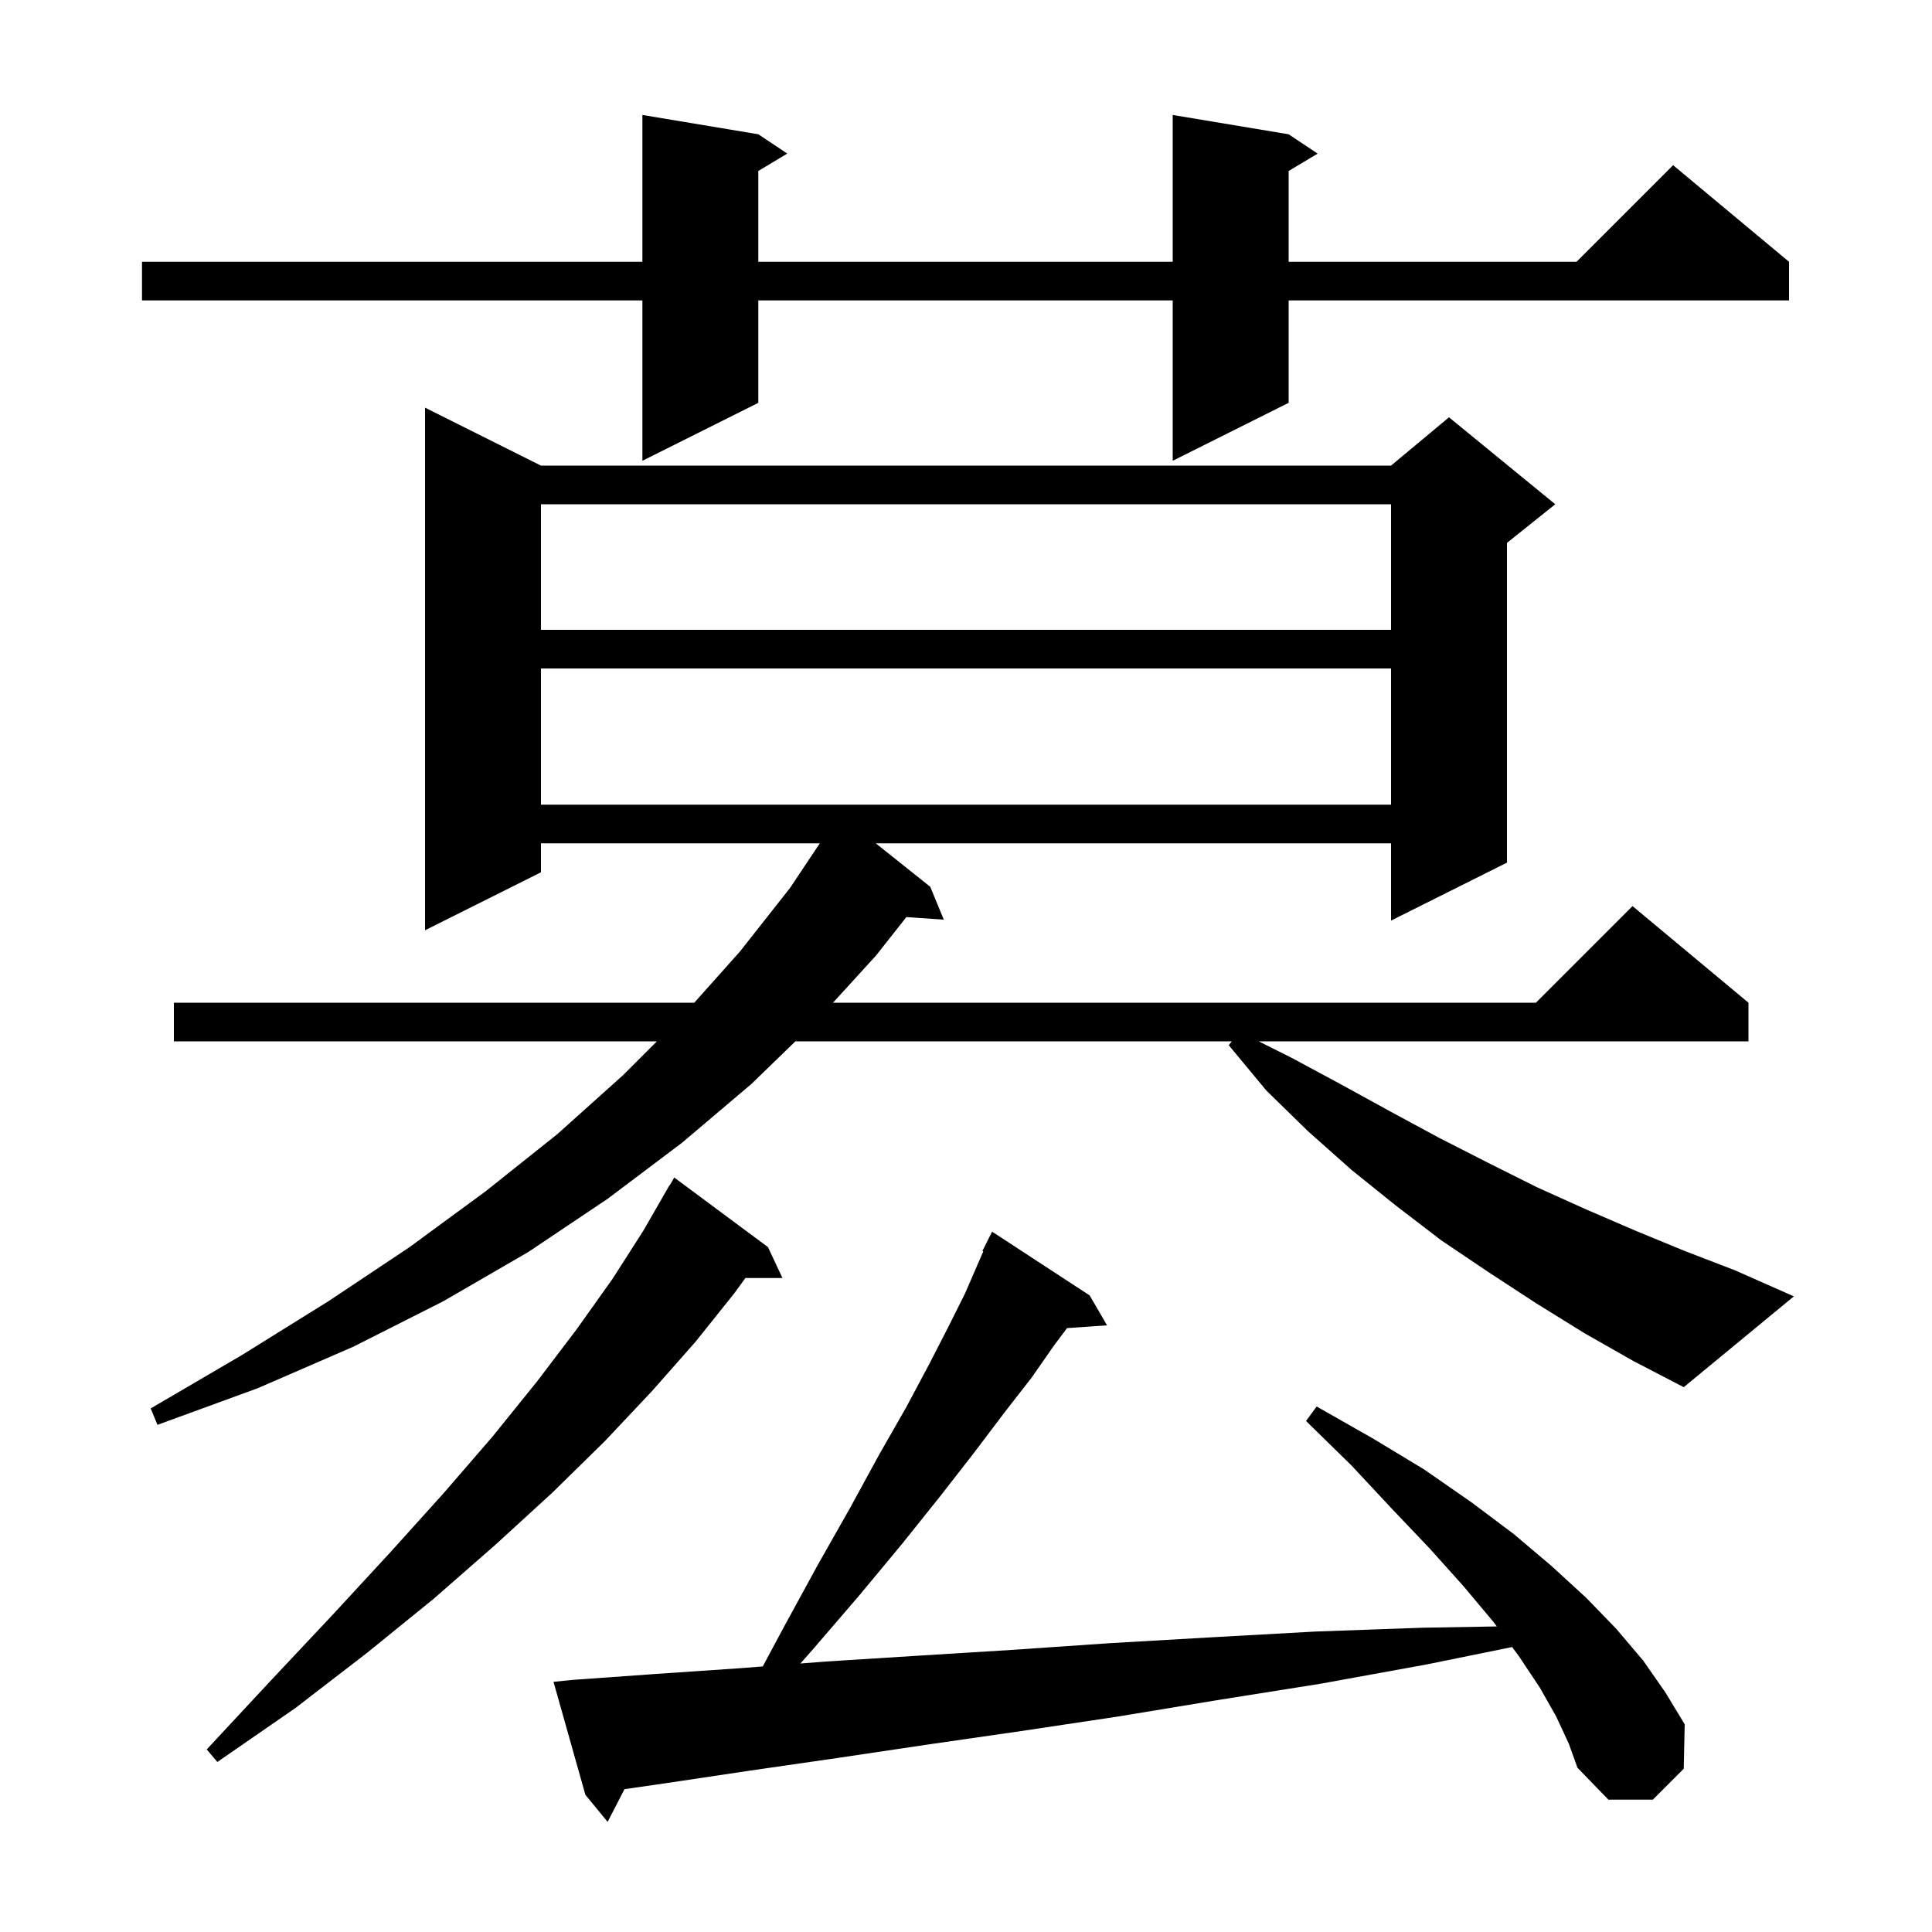 <svg xmlns="http://www.w3.org/2000/svg" xmlns:xlink="http://www.w3.org/1999/xlink" version="1.1" baseProfile="full" viewBox="0 0 200 200" width="200" height="200"><g fill="currentColor"><path d="M 161.1 177.7 L 159.4 174.7 L 157.2 171.4 L 156.533 170.502 L 147.7 172.3 L 136.7 174.3 L 126.0 176.0 L 115.7 177.7 L 105.7 179.2 L 96.0 180.6 L 86.6 182.0 L 77.6 183.3 L 68.9 184.6 L 64.645 185.215 L 62.9 188.6 L 60.6 185.8 L 57.3 174.1 L 59.3 173.9 L 67.7 173.3 L 76.5 172.7 L 78.962 172.509 L 81.0 168.7 L 84.6 162.1 L 88.0 156.1 L 91.0 150.6 L 93.8 145.7 L 96.2 141.2 L 98.2 137.3 L 99.9 133.9 L 101.2 130.9 L 101.792 129.538 L 101.7 129.5 L 102.7 127.5 L 112.8 134.1 L 114.6 137.2 L 110.461 137.485 L 109.1 139.3 L 106.8 142.6 L 104.0 146.2 L 100.9 150.3 L 97.4 154.8 L 93.4 159.8 L 89.0 165.1 L 84.1 170.8 L 82.856 172.206 L 85.5 172.0 L 95.0 171.4 L 104.7 170.8 L 114.9 170.1 L 125.3 169.5 L 136.1 168.9 L 147.3 168.5 L 154.948 168.368 L 154.6 167.9 L 151.5 164.2 L 148.0 160.3 L 144.1 156.2 L 139.9 151.7 L 135.2 147.1 L 136.3 145.6 L 142.1 148.9 L 147.4 152.1 L 152.3 155.5 L 156.7 158.8 L 160.6 162.1 L 164.2 165.4 L 167.3 168.6 L 170.1 171.9 L 172.4 175.2 L 174.4 178.5 L 174.3 183.1 L 171.1 186.3 L 166.5 186.3 L 163.3 183.0 L 162.4 180.5 Z M 79.5 129.1 L 81.0 132.3 L 77.167 132.3 L 76.0 133.9 L 72.0 138.9 L 67.5 144.0 L 62.6 149.2 L 57.2 154.5 L 51.3 159.9 L 44.9 165.5 L 38.0 171.1 L 30.6 176.8 L 22.5 182.4 L 21.4 181.1 L 28.1 173.9 L 34.4 167.2 L 40.4 160.7 L 45.9 154.6 L 51.0 148.7 L 55.6 143.0 L 59.7 137.6 L 63.4 132.4 L 66.6 127.4 L 69.3 122.7 L 69.321 122.713 L 69.8 121.9 Z M 164.0 138.0 L 159.0 134.9 L 154.1 131.7 L 149.2 128.4 L 144.5 124.8 L 139.9 121.1 L 135.4 117.1 L 131.1 112.9 L 127.2 108.2 L 127.514 107.8 L 82.335 107.8 L 77.8 112.2 L 70.6 118.3 L 62.9 124.1 L 54.7 129.6 L 45.9 134.7 L 36.6 139.4 L 26.7 143.7 L 16.3 147.5 L 15.6 145.8 L 25.0 140.3 L 34.0 134.7 L 42.4 129.1 L 50.3 123.3 L 57.7 117.4 L 64.5 111.3 L 68.0 107.8 L 18.0 107.8 L 18.0 103.8 L 71.871 103.8 L 76.6 98.5 L 81.8 91.9 L 84.867 87.3 L 56.0 87.3 L 56.0 90.3 L 44.0 96.3 L 44.0 42.2 L 56.0 48.2 L 144.0 48.2 L 150.0 43.2 L 161.0 52.2 L 156.0 56.2 L 156.0 89.3 L 144.0 95.3 L 144.0 87.3 L 90.66 87.3 L 96.3 91.8 L 97.7 95.2 L 93.825 94.937 L 90.7 98.9 L 86.232 103.8 L 159.0 103.8 L 169.0 93.8 L 181.0 103.8 L 181.0 107.8 L 130.3 107.8 L 133.7 109.5 L 138.9 112.3 L 144.0 115.1 L 149.0 117.8 L 154.1 120.4 L 159.1 122.9 L 164.2 125.2 L 169.3 127.4 L 174.4 129.5 L 179.6 131.5 L 185.7 134.2 L 174.3 143.6 L 169.1 140.9 Z M 56.0 69.2 L 56.0 83.3 L 144.0 83.3 L 144.0 69.2 Z M 56.0 52.2 L 56.0 65.2 L 144.0 65.2 L 144.0 52.2 Z M 133.4 13.9 L 136.4 15.9 L 133.4 17.7 L 133.4 27.1 L 163.2 27.1 L 173.2 17.1 L 185.2 27.1 L 185.2 31.1 L 133.4 31.1 L 133.4 41.7 L 121.4 47.7 L 121.4 31.1 L 78.5 31.1 L 78.5 41.7 L 66.5 47.7 L 66.5 31.1 L 14.7 31.1 L 14.7 27.1 L 66.5 27.1 L 66.5 11.9 L 78.5 13.9 L 81.5 15.9 L 78.5 17.7 L 78.5 27.1 L 121.4 27.1 L 121.4 11.9 Z "/></g></svg>